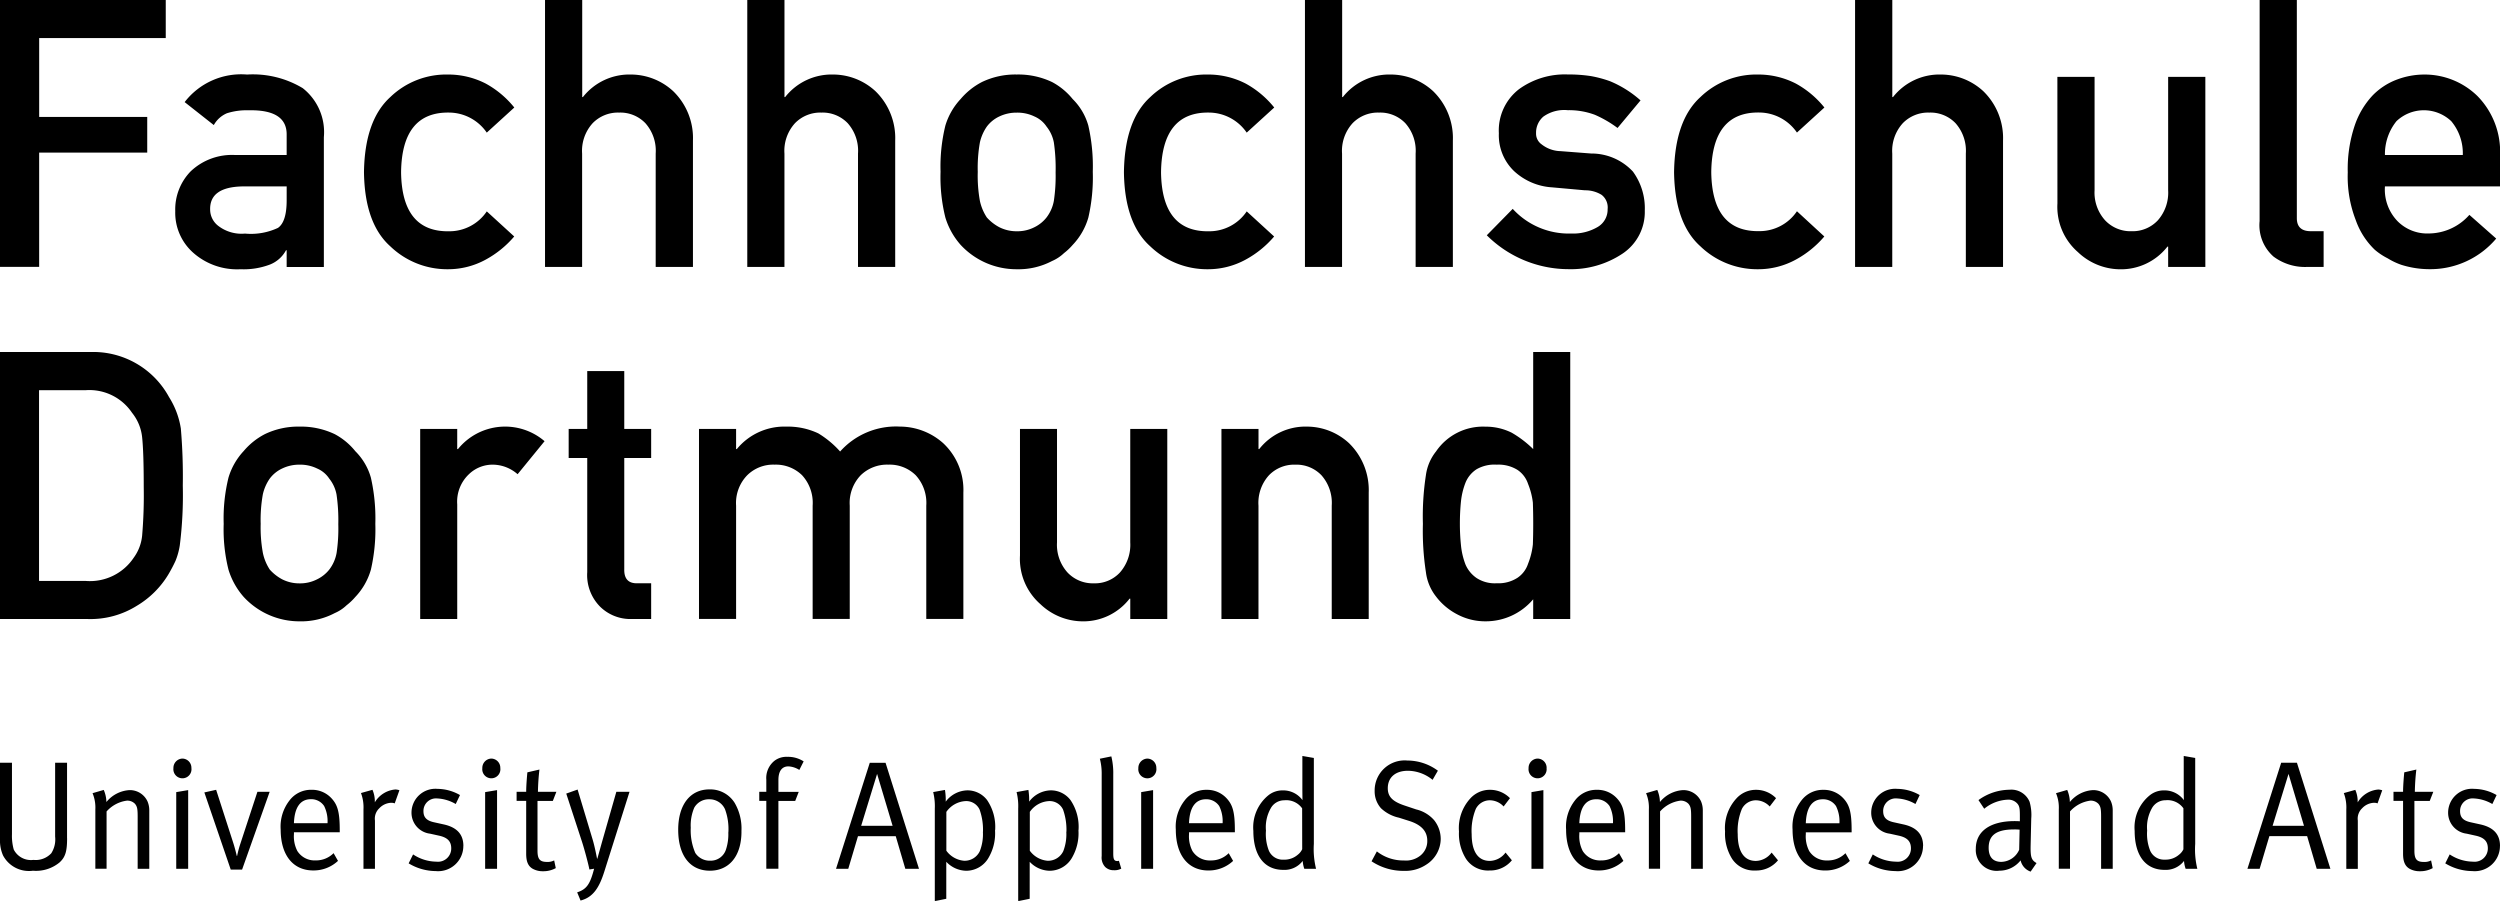 <?xml version="1.0" encoding="UTF-8"?>
<svg xmlns="http://www.w3.org/2000/svg" id="FHDO-Logo-large" width="165.474" height="59.632" viewBox="0 0 165.474 59.632">
  <g id="Group_4" data-name="Group 4" transform="translate(0 0)">
    <g id="Group_3" data-name="Group 3">
      <g id="Group_2" data-name="Group 2">
        <path id="Path_123" data-name="Path 123" d="M163.012,10.261a3.314,3.314,0,0,0-.765-2.241,2.635,2.635,0,0,0-3.625,0,3.466,3.466,0,0,0-.764,2.241h5.154Zm-5.154,2.077a3.014,3.014,0,0,0,.847,2.315,2.77,2.77,0,0,0,2.07.8,3.61,3.61,0,0,0,2.672-1.231l1.776,1.569a5.7,5.7,0,0,1-4.4,2.026,6.2,6.2,0,0,1-1.883-.29,4.463,4.463,0,0,1-.894-.425,4.275,4.275,0,0,1-.86-.57,5.008,5.008,0,0,1-1.26-1.964,7.955,7.955,0,0,1-.529-3.152,9.04,9.04,0,0,1,.458-3.1,5.463,5.463,0,0,1,1.177-1.988,4.386,4.386,0,0,1,1.638-1.068,5.143,5.143,0,0,1,1.766-.326,5,5,0,0,1,3.542,1.42,5.256,5.256,0,0,1,1.5,3.909v2.077ZM149.565,0h2.462V14.441q0,.862.922.862h.851v2.366h-1.1a3.484,3.484,0,0,1-2.218-.687,2.766,2.766,0,0,1-.92-2.347ZM136.177,5.087h2.462v7.506a2.732,2.732,0,0,0,.7,1.993,2.307,2.307,0,0,0,1.748.718,2.278,2.278,0,0,0,1.737-.718,2.768,2.768,0,0,0,.685-1.993V5.087h2.462V17.669h-2.462V16.324h-.048a3.9,3.9,0,0,1-3.175,1.5,4.085,4.085,0,0,1-2.749-1.136,3.973,3.973,0,0,1-1.357-3.219ZM122.789,0h2.462V6.423h.048a3.911,3.911,0,0,1,3.187-1.49,4.144,4.144,0,0,1,2.785,1.1,4.332,4.332,0,0,1,1.309,3.272v8.362h-2.462v-7.5a2.752,2.752,0,0,0-.684-2.015,2.3,2.3,0,0,0-1.738-.7,2.333,2.333,0,0,0-1.748.7,2.716,2.716,0,0,0-.7,2.015v7.5h-2.462V0Zm-2.038,15.652a6.632,6.632,0,0,1-1.887,1.532,5.188,5.188,0,0,1-2.513.637,5.428,5.428,0,0,1-3.8-1.515q-1.7-1.517-1.745-4.91.048-3.433,1.745-4.972a5.332,5.332,0,0,1,3.807-1.491,5.439,5.439,0,0,1,2.512.6,6.3,6.3,0,0,1,1.886,1.584l-1.817,1.657a3.048,3.048,0,0,0-2.488-1.327q-3.135-.05-3.183,3.944.047,3.967,3.183,3.908a2.983,2.983,0,0,0,2.488-1.316Zm-20.62-1.823A5.024,5.024,0,0,0,104,15.457a3.205,3.205,0,0,0,1.737-.426,1.332,1.332,0,0,0,.671-1.188,1.051,1.051,0,0,0-.4-.947,2.048,2.048,0,0,0-1.1-.3l-2.171-.195a4.062,4.062,0,0,1-2.513-1.068,3.284,3.284,0,0,1-1.015-2.512A3.448,3.448,0,0,1,100.546,5.9a5.166,5.166,0,0,1,3.23-.971,9.663,9.663,0,0,1,1.521.107,7.715,7.715,0,0,1,1.263.337,7.18,7.18,0,0,1,2.027,1.272l-1.522,1.826a7.552,7.552,0,0,0-1.5-.872,4.9,4.9,0,0,0-1.794-.306,2.387,2.387,0,0,0-1.616.425,1.394,1.394,0,0,0-.483,1.094.86.86,0,0,0,.365.741,2.087,2.087,0,0,0,1.251.451l2.029.157a3.745,3.745,0,0,1,2.761,1.191,4.106,4.106,0,0,1,.79,2.588,3.31,3.31,0,0,1-1.45,2.832,6.151,6.151,0,0,1-3.62,1.044,7.68,7.68,0,0,1-5.388-2.243l1.717-1.749ZM86.375,0h2.462V6.423h.046a3.917,3.917,0,0,1,3.188-1.49,4.148,4.148,0,0,1,2.785,1.1,4.332,4.332,0,0,1,1.309,3.272v8.362H93.7v-7.5a2.746,2.746,0,0,0-.684-2.015,2.3,2.3,0,0,0-1.738-.7,2.335,2.335,0,0,0-1.748.7,2.716,2.716,0,0,0-.7,2.015v7.5H86.374V0ZM84.336,15.652a6.632,6.632,0,0,1-1.887,1.532,5.188,5.188,0,0,1-2.513.637,5.431,5.431,0,0,1-3.8-1.515q-1.7-1.517-1.743-4.91.046-3.433,1.744-4.972a5.332,5.332,0,0,1,3.807-1.491,5.441,5.441,0,0,1,2.511.6,6.3,6.3,0,0,1,1.886,1.584L82.519,8.778a3.048,3.048,0,0,0-2.488-1.327Q76.9,7.4,76.849,11.4q.047,3.967,3.183,3.908a2.984,2.984,0,0,0,2.488-1.316l1.817,1.664ZM69.871,11.4a11.823,11.823,0,0,0-.117-1.973,2.378,2.378,0,0,0-.483-1.048,1.828,1.828,0,0,0-.8-.669,2.575,2.575,0,0,0-1.176-.254,2.613,2.613,0,0,0-1.153.254,2.208,2.208,0,0,0-.825.67,3,3,0,0,0-.458,1.046,9.64,9.64,0,0,0-.142,1.949,9.358,9.358,0,0,0,.142,1.923,3.245,3.245,0,0,0,.458,1.094,2.967,2.967,0,0,0,.825.646,2.514,2.514,0,0,0,1.153.269,2.477,2.477,0,0,0,1.176-.269,2.314,2.314,0,0,0,.8-.646,2.55,2.55,0,0,0,.483-1.094,11.1,11.1,0,0,0,.116-1.9Zm-7.616-.025a11.378,11.378,0,0,1,.318-3.061,4.447,4.447,0,0,1,1.013-1.762A4.641,4.641,0,0,1,65,5.426a5.087,5.087,0,0,1,2.295-.494,5.207,5.207,0,0,1,2.343.5A4.426,4.426,0,0,1,71,6.557a3.987,3.987,0,0,1,1.036,1.757,12.155,12.155,0,0,1,.295,3.056,11.883,11.883,0,0,1-.294,3.032A4.371,4.371,0,0,1,71,16.21a3.9,3.9,0,0,1-.576.545,2.662,2.662,0,0,1-.789.521,4.769,4.769,0,0,1-2.341.545,5.026,5.026,0,0,1-3.709-1.612A4.856,4.856,0,0,1,62.574,14.4a11.008,11.008,0,0,1-.319-3.033ZM49.462,0h2.462V6.423h.047a3.916,3.916,0,0,1,3.188-1.49,4.144,4.144,0,0,1,2.784,1.1,4.324,4.324,0,0,1,1.31,3.272v8.362H56.791v-7.5a2.746,2.746,0,0,0-.684-2.015,2.3,2.3,0,0,0-1.737-.7,2.334,2.334,0,0,0-1.748.7,2.716,2.716,0,0,0-.7,2.015v7.5H49.462V0ZM36.075,0h2.462V6.423h.047a3.916,3.916,0,0,1,3.188-1.49,4.144,4.144,0,0,1,2.784,1.1,4.324,4.324,0,0,1,1.31,3.272v8.362H43.4v-7.5a2.746,2.746,0,0,0-.684-2.015,2.3,2.3,0,0,0-1.737-.7,2.337,2.337,0,0,0-1.749.7,2.716,2.716,0,0,0-.7,2.015v7.5H36.075ZM34.036,15.652a6.642,6.642,0,0,1-1.887,1.532,5.19,5.19,0,0,1-2.513.637,5.43,5.43,0,0,1-3.8-1.515q-1.7-1.517-1.744-4.91.046-3.433,1.744-4.972a5.333,5.333,0,0,1,3.807-1.491,5.436,5.436,0,0,1,2.511.6,6.3,6.3,0,0,1,1.887,1.584L32.219,8.778a3.047,3.047,0,0,0-2.486-1.327Q26.595,7.4,26.548,11.4q.048,3.967,3.184,3.908a2.984,2.984,0,0,0,2.488-1.316ZM18.975,12.339H16.03q-2.147.05-2.121,1.522a1.367,1.367,0,0,0,.552,1.1,2.527,2.527,0,0,0,1.756.5,4.218,4.218,0,0,0,2.181-.377q.577-.4.576-1.826Zm0,4.228h-.046a2.068,2.068,0,0,1-1.058.942,4.926,4.926,0,0,1-1.953.312,4.376,4.376,0,0,1-3.152-1.113A3.533,3.533,0,0,1,11.6,13.981a3.617,3.617,0,0,1,1.011-2.63,3.962,3.962,0,0,1,2.963-1.09h3.4V8.926Q19,7.25,16.469,7.3a4.326,4.326,0,0,0-1.447.195,1.785,1.785,0,0,0-.87.784l-1.93-1.521a4.719,4.719,0,0,1,4.13-1.824,6.406,6.406,0,0,1,3.684.9,3.7,3.7,0,0,1,1.4,3.248v8.592H18.974v-1.1ZM0,0H10.971V2.519H2.593V7.741H9.745V10.1H2.592v7.565H0ZM99.069,30.756a2.386,2.386,0,0,0-1.329.3,1.9,1.9,0,0,0-.742.9A4.746,4.746,0,0,0,96.7,33.2c-.048.477-.071.97-.071,1.471a13.734,13.734,0,0,0,.07,1.4A4.84,4.84,0,0,0,97,37.364a2.078,2.078,0,0,0,.742.9,2.2,2.2,0,0,0,1.329.341,2.31,2.31,0,0,0,1.376-.365,1.785,1.785,0,0,0,.695-.927,4.806,4.806,0,0,0,.318-1.279q.024-.692.023-1.362,0-.728-.023-1.4a4.725,4.725,0,0,0-.318-1.24,1.781,1.781,0,0,0-.695-.926A2.371,2.371,0,0,0,99.069,30.756Zm2.412,8.91a4.109,4.109,0,0,1-3.161,1.459,3.946,3.946,0,0,1-1.893-.475,4.137,4.137,0,0,1-1.375-1.164,3.239,3.239,0,0,1-.671-1.613,17.957,17.957,0,0,1-.2-3.2,18.007,18.007,0,0,1,.2-3.227,3.2,3.2,0,0,1,.671-1.567,3.757,3.757,0,0,1,3.268-1.638,3.842,3.842,0,0,1,1.74.4,7.039,7.039,0,0,1,1.421,1.084V23.3h2.453V40.972h-2.453V39.666ZM80.847,28.391H83.3v1.333h.047a3.892,3.892,0,0,1,3.173-1.487,4.112,4.112,0,0,1,2.775,1.1,4.339,4.339,0,0,1,1.3,3.271v8.362H88.147v-7.5a2.754,2.754,0,0,0-.682-2.014,2.291,2.291,0,0,0-1.73-.7,2.321,2.321,0,0,0-1.742.7,2.719,2.719,0,0,0-.695,2.014v7.5H80.847V28.391Zm-13.336,0h2.452V35.9a2.739,2.739,0,0,0,.694,1.992,2.3,2.3,0,0,0,1.742.718,2.26,2.26,0,0,0,1.73-.718,2.773,2.773,0,0,0,.682-1.992V28.39h2.451V40.972H74.812V39.626h-.047a3.871,3.871,0,0,1-3.162,1.5,4.081,4.081,0,0,1-2.739-1.137,3.988,3.988,0,0,1-1.352-3.22V28.39Zm-21.245,0h2.456v1.333h.048a4.077,4.077,0,0,1,3.285-1.487,4.719,4.719,0,0,1,2.109.448,6.3,6.3,0,0,1,1.443,1.2,4.956,4.956,0,0,1,3.964-1.649,4.315,4.315,0,0,1,2.861,1.1,4.235,4.235,0,0,1,1.333,3.271v8.362H61.31v-7.5a2.706,2.706,0,0,0-.7-2.014,2.455,2.455,0,0,0-1.813-.7,2.5,2.5,0,0,0-1.825.7,2.647,2.647,0,0,0-.728,2.014v7.5H53.789v-7.5a2.706,2.706,0,0,0-.7-2.014,2.482,2.482,0,0,0-1.821-.7,2.444,2.444,0,0,0-1.808.7,2.632,2.632,0,0,0-.738,2.014v7.5H46.266V28.391Zm-7.4-3.831H41.32v3.83H43.1v1.927H41.32v7.353q-.025.961.868.937H43.1v2.365H41.826a2.857,2.857,0,0,1-2.113-.825,2.964,2.964,0,0,1-.844-2.278V30.317H37.64V28.39h1.229V24.561ZM27.811,28.39h2.452v1.333h.051a4.015,4.015,0,0,1,5.731-.521L34.26,31.388a2.515,2.515,0,0,0-1.61-.632,2.255,2.255,0,0,0-1.61.63,2.5,2.5,0,0,0-.776,2v7.586H27.812V28.391ZM22.392,34.7a11.725,11.725,0,0,0-.118-1.973,2.371,2.371,0,0,0-.48-1.046,1.8,1.8,0,0,0-.8-.669,2.557,2.557,0,0,0-1.173-.256,2.6,2.6,0,0,0-1.148.256,2.174,2.174,0,0,0-.821.669,2.948,2.948,0,0,0-.456,1.047,9.6,9.6,0,0,0-.142,1.946A9.352,9.352,0,0,0,17.4,36.6a3.209,3.209,0,0,0,.456,1.1,3,3,0,0,0,.821.645,2.509,2.509,0,0,0,1.149.268A2.469,2.469,0,0,0,21,38.339a2.322,2.322,0,0,0,.8-.645,2.554,2.554,0,0,0,.48-1.1A10.985,10.985,0,0,0,22.392,34.7Zm-7.586-.025a11.35,11.35,0,0,1,.317-3.061,4.432,4.432,0,0,1,1.009-1.762,4.587,4.587,0,0,1,1.407-1.121,5.089,5.089,0,0,1,2.285-.494,5.194,5.194,0,0,1,2.334.5,4.4,4.4,0,0,1,1.36,1.128A3.992,3.992,0,0,1,24.55,31.62a12.2,12.2,0,0,1,.293,3.054,11.87,11.87,0,0,1-.294,3.031,4.35,4.35,0,0,1-1.031,1.807,3.848,3.848,0,0,1-.574.547,2.653,2.653,0,0,1-.786.52,4.759,4.759,0,0,1-2.334.547,5.012,5.012,0,0,1-3.692-1.614,4.881,4.881,0,0,1-1.009-1.807,11,11,0,0,1-.317-3.031ZM2.583,38.453h3.1a3.486,3.486,0,0,0,3.172-1.544,2.966,2.966,0,0,0,.552-1.445,31.57,31.57,0,0,0,.107-3.229q0-2.3-.107-3.3a3.082,3.082,0,0,0-.669-1.615,3.4,3.4,0,0,0-3.054-1.494h-3.1V38.453ZM0,23.3H5.981a5.71,5.71,0,0,1,5.206,2.981,5.463,5.463,0,0,1,.783,2.083,37.175,37.175,0,0,1,.129,3.77,26.677,26.677,0,0,1-.2,3.974,4.564,4.564,0,0,1-.283,1.017,9.718,9.718,0,0,1-.48.91A6.04,6.04,0,0,1,9.051,40.1a5.772,5.772,0,0,1-3.248.873H0Z"></path>
        <path id="Path_124" data-name="Path 124" d="M165.474,79.13c0-.756-.42-1.227-1.3-1.422l-.643-.142c-.518-.112-.7-.348-.7-.737a.831.831,0,0,1,.917-.84,2.673,2.673,0,0,1,1.219.369l.282-.593a3.04,3.04,0,0,0-1.482-.41,1.582,1.582,0,0,0-1.727,1.566,1.392,1.392,0,0,0,1.229,1.4l.6.133c.556.123.8.378.8.838a.878.878,0,0,1-.987.881,2.832,2.832,0,0,1-1.538-.48l-.293.592a3.489,3.489,0,0,0,1.785.511,1.668,1.668,0,0,0,1.835-1.668Zm-4.419-3.58h-1.218a14.476,14.476,0,0,1,.1-1.474l-.8.185s-.079.8-.079,1.289h-.634v.6h.634v3.5c0,.513.128.838.468,1.013a1.36,1.36,0,0,0,.634.144,1.71,1.71,0,0,0,.859-.206l-.107-.509a.934.934,0,0,1-.479.1c-.478,0-.625-.191-.625-.754V76.153h1.015l.235-.6Zm-3.374-.1a.877.877,0,0,0-.263-.051,1.746,1.746,0,0,0-1.365.851,1.91,1.91,0,0,0-.157-.829l-.76.213a2.7,2.7,0,0,1,.165,1.085v3.929h.762V77.453a.944.944,0,0,1,.282-.81,1.136,1.136,0,0,1,.81-.368.64.64,0,0,1,.214.041l.311-.87ZM152.5,77.8h-2.078l1.055-3.437Zm1.747,2.844-2.214-7.018h-1.043l-2.234,7.018h.809l.643-2.159h2.5l.634,2.159h.907Zm-9.723-1.3a.978.978,0,0,1-.294.367,1.348,1.348,0,0,1-.937.328,1,1,0,0,1-.974-.593,3.007,3.007,0,0,1-.2-1.331,2.562,2.562,0,0,1,.313-1.474,1.023,1.023,0,0,1,.907-.533,1.287,1.287,0,0,1,1.18.533v2.7Zm.916,1.3A5.4,5.4,0,0,1,145.3,79V73.308l-.76-.131v2.138c0,.368.01.786.01.786a1.588,1.588,0,0,0-1.318-.645,1.481,1.481,0,0,0-.935.32,2.735,2.735,0,0,0-1.005,2.362c0,1.627.721,2.578,1.98,2.578a1.517,1.517,0,0,0,1.288-.593,1.9,1.9,0,0,0,.107.522h.779Zm-5.6,0V76.777a1.521,1.521,0,0,0-.117-.593,1.285,1.285,0,0,0-1.19-.747,2.131,2.131,0,0,0-1.53.788,2.117,2.117,0,0,0-.176-.8l-.741.215a2.467,2.467,0,0,1,.185,1.074v3.929h.742V76.85a2.186,2.186,0,0,1,1.346-.716.7.7,0,0,1,.537.213c.136.174.175.308.175.851v3.446h.77Zm-6.163-2.59-.029,1.333a1.331,1.331,0,0,1-1.18.8c-.556,0-.839-.325-.839-.929,0-.778.439-1.217,1.668-1.217C133.436,78.036,133.554,78.046,133.68,78.054Zm1.121,2.212c-.362-.205-.41-.419-.39-1.249l.038-1.678a3.168,3.168,0,0,0-.107-1.126,1.31,1.31,0,0,0-1.346-.8,3.546,3.546,0,0,0-2.039.684l.381.574a2.614,2.614,0,0,1,1.549-.6.781.781,0,0,1,.655.274c.136.165.155.349.155.8V77.5s-.136-.012-.342-.012c-1.629,0-2.574.677-2.574,1.831a1.379,1.379,0,0,0,1.559,1.452,1.782,1.782,0,0,0,1.406-.684,1.022,1.022,0,0,0,.663.745Zm-7.509-1.136c0-.756-.42-1.227-1.3-1.422l-.643-.142c-.518-.112-.7-.348-.7-.737a.831.831,0,0,1,.917-.84,2.672,2.672,0,0,1,1.219.369l.282-.593a3.032,3.032,0,0,0-1.482-.41,1.582,1.582,0,0,0-1.727,1.566,1.392,1.392,0,0,0,1.229,1.4l.6.133c.556.123.8.378.8.838a.877.877,0,0,1-.985.881,2.834,2.834,0,0,1-1.541-.48l-.294.592a3.491,3.491,0,0,0,1.785.511,1.669,1.669,0,0,0,1.835-1.668Zm-5.54-1.5h-2.224c.039-1.055.429-1.586,1.121-1.586a1.019,1.019,0,0,1,.879.451A2.279,2.279,0,0,1,121.752,77.626Zm.809.6v-.112c0-1.216-.137-1.7-.556-2.147a1.751,1.751,0,0,0-1.316-.552,1.773,1.773,0,0,0-1.452.706,2.8,2.8,0,0,0-.585,1.922c0,1.688.809,2.711,2.154,2.711a2.36,2.36,0,0,0,1.639-.634l-.292-.511a1.634,1.634,0,0,1-1.19.48,1.354,1.354,0,0,1-1.21-.624,2.121,2.121,0,0,1-.224-1.117v-.122h3.033Zm-4.875,1.853-.421-.511a1.331,1.331,0,0,1-1.043.552c-.779,0-1.2-.624-1.2-1.771a3.811,3.811,0,0,1,.274-1.666,1.04,1.04,0,0,1,.916-.576,1.261,1.261,0,0,1,.927.41l.42-.55a1.852,1.852,0,0,0-1.327-.553,1.737,1.737,0,0,0-1.316.593,2.89,2.89,0,0,0-.732,2.168,3.131,3.131,0,0,0,.469,1.812,1.735,1.735,0,0,0,1.549.767A1.856,1.856,0,0,0,117.686,80.082Zm-4.975.563V76.777a1.533,1.533,0,0,0-.116-.593,1.285,1.285,0,0,0-1.19-.747,2.133,2.133,0,0,0-1.532.788,2.128,2.128,0,0,0-.176-.8l-.741.215a2.467,2.467,0,0,1,.185,1.073v3.929h.741V76.85a2.185,2.185,0,0,1,1.347-.716.7.7,0,0,1,.536.213c.137.174.175.308.175.851v3.446h.77Zm-5.949-3.018h-2.224c.039-1.055.429-1.586,1.121-1.586a1.02,1.02,0,0,1,.879.451A2.273,2.273,0,0,1,106.762,77.626Zm.809.6v-.112c0-1.216-.136-1.7-.556-2.147a1.749,1.749,0,0,0-1.316-.552,1.774,1.774,0,0,0-1.452.706,2.8,2.8,0,0,0-.585,1.922c0,1.688.809,2.711,2.154,2.711a2.355,2.355,0,0,0,1.638-.634l-.291-.511a1.634,1.634,0,0,1-1.19.48,1.352,1.352,0,0,1-1.21-.624,2.121,2.121,0,0,1-.224-1.117v-.122h3.033Zm-5.412,2.416V75.437l-.789.133v5.075Zm.214-6.672a.606.606,0,0,0-.6-.622.616.616,0,0,0-.594.635.6.6,0,1,0,1.19-.013Zm-2.3,6.11-.418-.511a1.337,1.337,0,0,1-1.043.552c-.781,0-1.2-.624-1.2-1.771a3.835,3.835,0,0,1,.272-1.666,1.041,1.041,0,0,1,.918-.576,1.259,1.259,0,0,1,.925.41l.42-.55a1.848,1.848,0,0,0-1.326-.553,1.74,1.74,0,0,0-1.318.593,2.9,2.9,0,0,0-.731,2.168,3.131,3.131,0,0,0,.468,1.812,1.739,1.739,0,0,0,1.551.767A1.848,1.848,0,0,0,100.071,80.082Zm-4.71-1.422a2,2,0,0,0-.44-1.238,2.277,2.277,0,0,0-1.18-.706l-.771-.258c-.789-.264-1.112-.581-1.112-1.143,0-.716.5-1.158,1.336-1.158a2.623,2.623,0,0,1,1.629.6l.351-.605a3.408,3.408,0,0,0-2.019-.673,1.986,1.986,0,0,0-2.166,2.014,1.677,1.677,0,0,0,.42,1.145,2.5,2.5,0,0,0,1.19.625l.673.213c.81.257,1.2.687,1.2,1.311a1.222,1.222,0,0,1-.479,1,1.509,1.509,0,0,1-1.063.307,2.831,2.831,0,0,1-1.795-.6l-.351.654a3.778,3.778,0,0,0,2.146.634,2.5,2.5,0,0,0,1.5-.429A2.037,2.037,0,0,0,95.361,78.659Zm-9.168.687a.973.973,0,0,1-.291.366,1.357,1.357,0,0,1-.938.328,1,1,0,0,1-.976-.593,3.042,3.042,0,0,1-.194-1.331,2.536,2.536,0,0,1,.315-1.473,1.017,1.017,0,0,1,.9-.533,1.285,1.285,0,0,1,1.18.533Zm.918,1.3A5.426,5.426,0,0,1,86.963,79V73.309l-.76-.132v2.138c0,.368.008.786.008.786a1.576,1.576,0,0,0-1.315-.645,1.486,1.486,0,0,0-.937.32,2.734,2.734,0,0,0-1,2.362c0,1.627.721,2.578,1.98,2.578a1.513,1.513,0,0,0,1.287-.593,1.911,1.911,0,0,0,.106.522h.782Zm-6.184-3.018H78.7c.039-1.055.429-1.586,1.121-1.586a1.019,1.019,0,0,1,.879.451,2.273,2.273,0,0,1,.224,1.135Zm.809.6v-.112c0-1.216-.136-1.7-.556-2.147a1.749,1.749,0,0,0-1.316-.552,1.774,1.774,0,0,0-1.452.706,2.8,2.8,0,0,0-.585,1.922c0,1.688.809,2.711,2.154,2.711a2.36,2.36,0,0,0,1.639-.634l-.292-.511a1.634,1.634,0,0,1-1.19.48,1.351,1.351,0,0,1-1.21-.624,2.114,2.114,0,0,1-.225-1.117v-.122Zm-5.412,2.416V75.437l-.789.133v5.075Zm.214-6.672a.606.606,0,0,0-.595-.622.617.617,0,0,0-.595.635.6.6,0,1,0,1.19-.013Zm-2.321,6.662-.156-.521a.58.58,0,0,1-.1.018c-.214,0-.274-.111-.274-.51V74.414a4.708,4.708,0,0,0-.127-1.209l-.76.155A3.893,3.893,0,0,1,72.92,74.4v5.4a.913.913,0,0,0,.234.726.792.792,0,0,0,.575.214A.927.927,0,0,0,74.217,80.634Zm-3.638-2.445a3.092,3.092,0,0,1-.2,1.288,1.114,1.114,0,0,1-1.025.636,1.614,1.614,0,0,1-1.19-.665v-2.57a1.648,1.648,0,0,1,1.3-.716.976.976,0,0,1,.9.564,3.978,3.978,0,0,1,.224,1.463Zm.809-.1a3.145,3.145,0,0,0-.536-2,1.633,1.633,0,0,0-1.3-.637,1.834,1.834,0,0,0-1.433.749,4.075,4.075,0,0,0-.049-.777l-.782.142a3.876,3.876,0,0,1,.107,1.1v6.118l.761-.155V80.182a1.854,1.854,0,0,0,1.336.594,1.715,1.715,0,0,0,1.5-.929,3.2,3.2,0,0,0,.39-1.76Zm-6.329.1a3.078,3.078,0,0,1-.205,1.288,1.11,1.11,0,0,1-1.024.636,1.617,1.617,0,0,1-1.19-.665v-2.57a1.652,1.652,0,0,1,1.3-.716.973.973,0,0,1,.9.564,3.976,3.976,0,0,1,.224,1.463Zm.81-.1a3.153,3.153,0,0,0-.537-2,1.634,1.634,0,0,0-1.3-.637,1.839,1.839,0,0,0-1.435.749,4.075,4.075,0,0,0-.049-.777l-.78.142a3.9,3.9,0,0,1,.107,1.1v6.118l.76-.155V80.182a1.858,1.858,0,0,0,1.335.594,1.712,1.712,0,0,0,1.5-.929,3.19,3.19,0,0,0,.391-1.76ZM59.081,77.8H57l1.054-3.436L59.081,77.8Zm1.746,2.844-2.213-7.016H57.57l-2.234,7.018h.81l.643-2.158h2.5l.634,2.158h.907Zm-7.636-7.109a1.888,1.888,0,0,0-1.074-.3,1.3,1.3,0,0,0-.859.264,1.46,1.46,0,0,0-.536,1.251v.8h-.467v.6h.467v4.491h.8V76.153h1.113l.233-.6H51.523v-.787c0-.584.233-.9.663-.9a1.5,1.5,0,0,1,.721.236l.284-.561Zm-4.985,4.7a3.163,3.163,0,0,1-.146,1.107,1.063,1.063,0,0,1-1.053.767,1.139,1.139,0,0,1-.986-.513,3.745,3.745,0,0,1-.3-1.668,2.981,2.981,0,0,1,.232-1.329,1.1,1.1,0,0,1,1-.554,1.12,1.12,0,0,1,1.034.656,3.761,3.761,0,0,1,.224,1.533Zm.869-.062a3.368,3.368,0,0,0-.449-1.892,1.907,1.907,0,0,0-1.668-.891c-1.277,0-2.068,1.015-2.068,2.672,0,1.678.762,2.71,2.1,2.71,1.219,0,2.088-.9,2.088-2.6ZM41.663,75.55h-.868L39.838,78.9c-.116.419-.3,1.074-.3,1.074h-.02s-.146-.788-.293-1.268l-.994-3.306-.752.267,1.044,3.193c.165.51.429,1.5.488,1.831l.312-.051c-.264,1.032-.5,1.361-1.121,1.564l.224.542c.848-.213,1.248-.89,1.571-1.911l1.668-5.279Zm-4.838,0H35.606a14.476,14.476,0,0,1,.1-1.474l-.8.185s-.078.8-.078,1.289h-.634v.6h.634v3.5c0,.513.126.838.468,1.013a1.351,1.351,0,0,0,.634.144,1.7,1.7,0,0,0,.857-.207l-.107-.51a.925.925,0,0,1-.479.1c-.478,0-.624-.191-.624-.754V76.153h1.015l.233-.6ZM32.9,80.644V75.437l-.789.133v5.075H32.9Zm.215-6.672a.606.606,0,0,0-.595-.622.615.615,0,0,0-.595.635.6.6,0,1,0,1.19-.013ZM30.671,79.13c0-.756-.419-1.228-1.3-1.422l-.643-.142c-.517-.112-.7-.349-.7-.737a.831.831,0,0,1,.916-.84,2.673,2.673,0,0,1,1.22.369l.282-.593a3.04,3.04,0,0,0-1.481-.41,1.583,1.583,0,0,0-1.728,1.566,1.394,1.394,0,0,0,1.23,1.4l.6.133c.556.123.8.377.8.838a.877.877,0,0,1-.985.881,2.83,2.83,0,0,1-1.54-.48l-.294.592a3.492,3.492,0,0,0,1.785.511,1.669,1.669,0,0,0,1.835-1.668Zm-4.233-3.684a.878.878,0,0,0-.263-.051,1.751,1.751,0,0,0-1.366.851,1.909,1.909,0,0,0-.156-.829l-.76.213a2.7,2.7,0,0,1,.165,1.085v3.929h.76V77.453a.942.942,0,0,1,.284-.81,1.136,1.136,0,0,1,.809-.368.641.641,0,0,1,.215.041l.311-.87ZM21.68,77.627H19.455c.039-1.056.429-1.588,1.121-1.588a1.02,1.02,0,0,1,.879.452,2.273,2.273,0,0,1,.224,1.135Zm.808.6v-.112c0-1.216-.136-1.7-.556-2.147a1.749,1.749,0,0,0-1.316-.552,1.778,1.778,0,0,0-1.454.706,2.809,2.809,0,0,0-.585,1.922c0,1.688.811,2.711,2.156,2.711a2.363,2.363,0,0,0,1.639-.634l-.292-.511a1.634,1.634,0,0,1-1.19.48,1.353,1.353,0,0,1-1.21-.624,2.115,2.115,0,0,1-.224-1.117v-.122h3.033ZM17.847,75.55h-.809l-1.112,3.387a7.52,7.52,0,0,0-.233.859h-.02s-.1-.45-.235-.869l-1.132-3.51-.78.174L15.273,80.7h.75l1.824-5.146Zm-5.392,5.094V75.437l-.79.133v5.075h.79Zm.214-6.672a.606.606,0,0,0-.595-.622.616.616,0,0,0-.595.635.6.6,0,1,0,1.19-.013ZM9.881,80.645V76.777a1.5,1.5,0,0,0-.118-.593,1.284,1.284,0,0,0-1.19-.747,2.133,2.133,0,0,0-1.53.788,2.117,2.117,0,0,0-.176-.8l-.741.215a2.467,2.467,0,0,1,.185,1.073v3.929h.743V76.85A2.182,2.182,0,0,1,8.4,76.134a.7.7,0,0,1,.537.213c.137.174.175.308.175.851v3.446h.771ZM4.438,78.618V73.627H3.649v4.889a1.7,1.7,0,0,1-.254,1.1,1.405,1.405,0,0,1-1.18.44,1.275,1.275,0,0,1-1.306-.687,3.349,3.349,0,0,1-.117-1.013V73.627H0V78.66a2.477,2.477,0,0,0,.2,1.1,1.94,1.94,0,0,0,1.979,1.013,2.453,2.453,0,0,0,1.755-.542c.4-.358.507-.758.507-1.607Z" transform="translate(0 -23.14)"></path>
      </g>
    </g>
  </g>
</svg>
